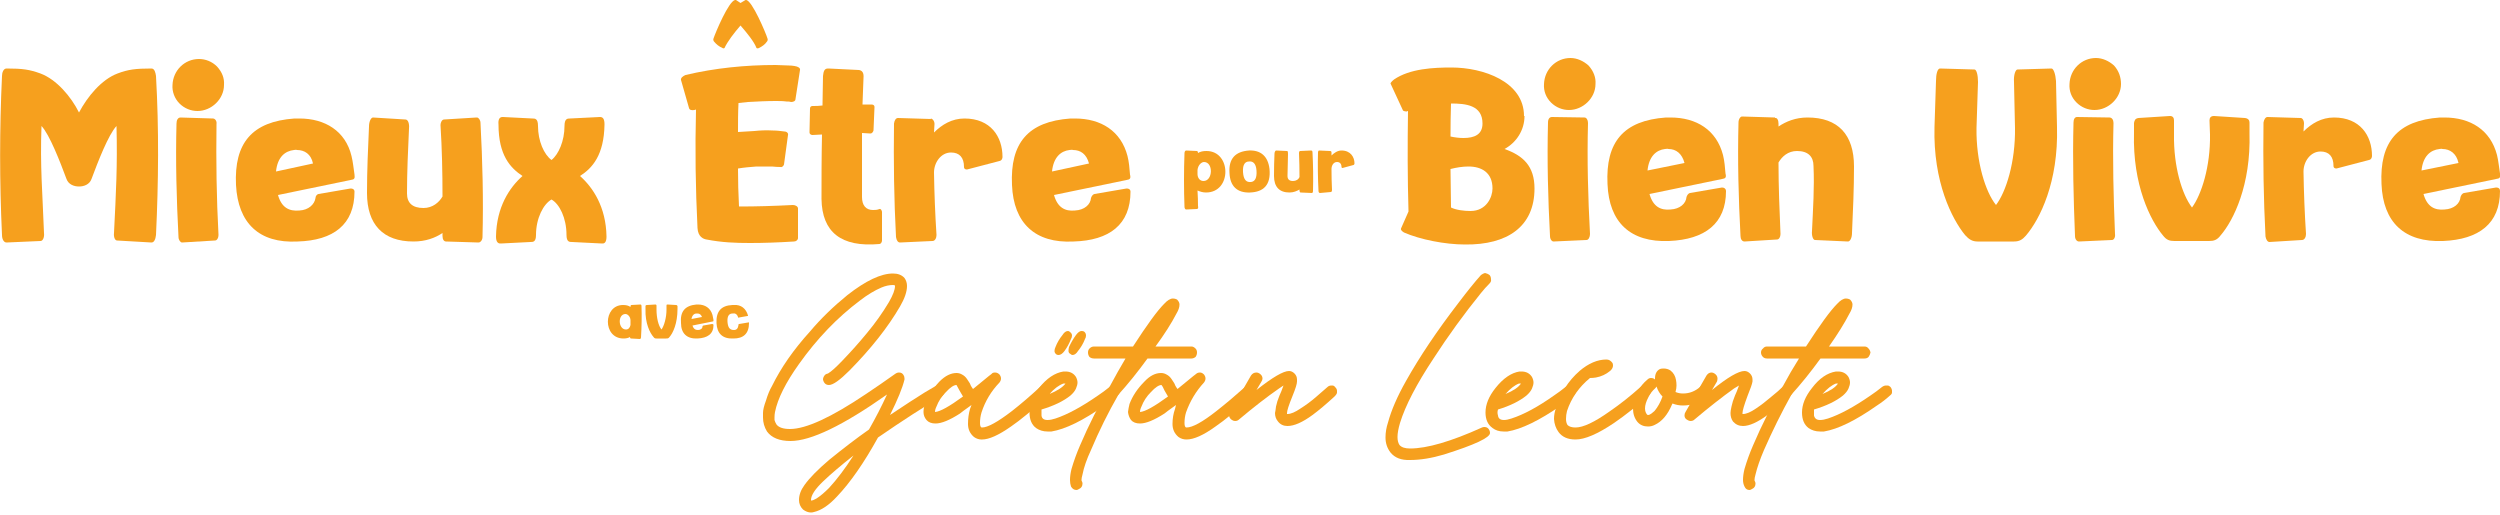 <svg version="1.2" xmlns="http://www.w3.org/2000/svg" viewBox="0 0 500 103" width="500" height="103"><style>.a{fill:#f6a01e}</style><path class="a" d="m8.1 14.7c3.2 1.2 6.1 4.6 7.7 7.8 1.7-3.2 4.5-6.6 7.7-7.8 2.1-0.8 3.6-1 6.8-1 0.6 0 0.8 0.8 0.9 1.5 0.6 10.6 0.5 21.2 0 31.8-0.1 0.9-0.4 1.5-0.9 1.5l-6.9-0.4c-0.4 0-0.7-0.7-0.6-1.5 0.4-8.1 0.7-13.3 0.5-21.4-1.6 1.7-3.7 7.1-5 10.6-0.4 1.1-1.5 1.5-2.5 1.5-1 0-2.1-0.4-2.5-1.5-1.3-3.5-3.4-8.9-5-10.6-0.3 8.1 0.2 13.3 0.5 21.4 0.1 0.8-0.2 1.6-0.7 1.6l-6.8 0.3c-0.5 0-0.9-0.6-0.9-1.5-0.5-10.6-0.5-21.2 0-31.8 0-0.7 0.3-1.5 0.9-1.5 3.2 0 4.6 0.2 6.8 1z"/><path class="a" d="m43.4 13.3c1 1.1 1.5 2.3 1.4 3.7 0 2.8-2.5 5.2-5.3 5.2-1.3 0-2.6-0.5-3.6-1.5-1-1-1.5-2.4-1.4-3.7 0.1-2.9 2.4-5.2 5.3-5.2 1.3 0 2.6 0.5 3.6 1.5zm-0.8 10.4c0.4 0 0.8 0.5 0.7 1.1-0.1 7.4 0 14.8 0.4 22.2 0 0.6-0.3 1.1-0.7 1.1l-6.6 0.4c-0.3 0-0.7-0.5-0.7-1.1-0.4-7.5-0.6-15.2-0.4-22.7 0-0.7 0.3-1.2 0.8-1.2z"/><path class="a" d="m70.3 31.2c0.3 1.2 0.4 2.4 0.6 3.7 0.1 0.8 0 1-0.8 1.1l-14.5 3c0.7 2.5 2.2 3.3 4.3 3.1 1.8-0.1 3-1.2 3.2-2.5 0-0.3 0.2-0.7 0.6-0.8l6.4-1.1c0.6 0 0.8 0.3 0.8 0.6 0 6.6-4.2 9.8-11.4 10-7.7 0.4-11.9-3.7-12.3-11.3-0.4-8.4 3.2-12.7 11.7-13.3 0.3 0 0.6 0 1 0 5.1 0 9.2 2.5 10.4 7.5zm-11.5-1.2c-1.8 0.2-3.3 1.4-3.6 4.3l7.4-1.6c-0.4-1.9-1.7-2.7-3.2-2.7-0.2-0.1-0.4 0-0.6 0z"/><path class="a" d="m96.1 24.6c0.4 7.6 0.6 15.2 0.4 22.8 0 0.6-0.4 1.1-0.8 1.1l-6.5-0.2c-0.4 0-0.7-0.4-0.7-1.1 0-0.2 0-0.4 0-0.6-1.5 1-3.4 1.7-5.8 1.7-6.1 0-9.3-3.4-9.3-9.7 0-4.5 0.2-8.9 0.4-13.3 0-1 0.4-1.8 0.8-1.8l6.5 0.4c0.5 0 0.8 0.8 0.7 1.8-0.2 4.4-0.4 8.7-0.4 13 0 1.9 1.1 2.9 3.3 2.9 1.8 0 3.1-1.1 3.8-2.3 0-4.8-0.1-9.5-0.4-14.3 0-0.5 0.3-1.1 0.7-1.1l6.5-0.4h0.1c0.3 0 0.7 0.5 0.7 1.1z"/><path class="a" d="m100.6 23.4l5.9 0.3c0.5 0 1.1 0 1.1 1.5 0 3 1.2 5.7 2.7 6.8 1.4-1.1 2.6-3.8 2.6-6.8 0-1.5 0.6-1.5 1.1-1.5l6-0.3c0.6 0 0.9 0.4 0.9 1.5-0.1 6.1-2.4 8.7-4.9 10.3 2.6 2.3 5.2 6.2 5.3 12.1q0 1.5-0.9 1.4l-6-0.3c-0.5 0-1.1 0-1.1-1.4 0-3.4-1.4-6.2-3-7.1-1.6 0.9-3.1 3.7-3.1 7.1 0 1.4-0.6 1.4-1.1 1.4l-5.9 0.3q-1 0.1-1-1.4c0.1-5.9 2.7-9.8 5.3-12.1-2.4-1.6-4.8-4.1-4.8-10.3-0.1-1 0.2-1.5 0.8-1.5z"/><path class="a" d="m155.1 13c0.9 0 1.8 0.1 2.7 0.1q0.5 0 1.1 0.1c0.7 0.1 1.2 0.4 1.1 0.8l-0.9 5.8c0 0.4-0.4 0.6-0.9 0.6-0.3-0.1-0.6-0.1-0.9-0.1-0.7-0.1-1.5-0.1-2.2-0.1-1.8 0-3.7 0.1-5.5 0.2q-0.9 0.1-1.9 0.2c-0.1 1.9-0.1 3.9-0.1 5.8q1.7-0.1 3.3-0.2 1.8-0.2 3.7-0.1c0.8 0 1.5 0.1 2.3 0.2 0.5 0 0.8 0.4 0.7 0.7l-0.8 5.9c-0.1 0.3-0.4 0.6-0.7 0.5q-0.8 0-1.7-0.1-1.6 0-3.1 0c-1.3 0.1-2.5 0.2-3.7 0.4q0 3.8 0.2 7.6c3.5 0 6.8-0.1 10.8-0.3 0.5 0 1 0.3 1 0.7v5.9c0 0.4-0.4 0.7-0.8 0.7-3.2 0.2-6.1 0.3-8.8 0.3-2.9 0-5.6-0.1-8.7-0.7-0.6-0.1-1.7-0.5-1.8-2.3-0.4-8.1-0.5-15.7-0.3-23.7-0.1 0-0.2 0.1-0.3 0.1-0.6 0.1-1 0-1.1-0.4l-1.6-5.6c-0.1-0.4 0.4-0.8 0.9-1 5.9-1.4 12-2 18-2zm-8.1-13c0 0 0.1 0 0.2 0l0.9 0.6 1-0.6c0 0 0.1 0 0.1 0 1.2 0 4 6.7 4.3 7.7 0.1 0.2 0 0.5-0.1 0.6-0.4 0.6-1 1-1.6 1.3-0.2 0.1-0.4 0.1-0.5 0-0.5-1.3-1.9-3-3.2-4.5-1.3 1.5-2.6 3.2-3.2 4.5-0.1 0.1-0.3 0.1-0.4 0-0.7-0.3-1.2-0.7-1.7-1.3-0.1-0.1-0.2-0.4-0.1-0.6 0.4-1.2 3-7.4 4.3-7.7z"/><path class="a" d="m165.7 13.7l6.1 0.3c0.6 0.1 1 0.5 0.9 1.6-0.1 1.7-0.1 3.5-0.2 5.3h1.8c0.4 0 0.6 0.2 0.6 0.5l-0.2 4.7c-0.1 0.3-0.3 0.6-0.6 0.6-0.6 0-1.1-0.1-1.7-0.1 0 4.5 0 9 0 12.8 0 1.7 0.8 2.6 2.2 2.6 0.4 0 0.8 0 1.3-0.2 0.3-0.1 0.5 0.4 0.5 0.6v5.7c0 0.4-0.3 0.7-0.5 0.7-7.7 0.7-11.5-2.4-11.6-9 0-3.7 0-8.3 0.1-12.9-0.7 0-1.2 0.1-1.9 0.1-0.3 0-0.6-0.2-0.6-0.5l0.1-4.8c0-0.3 0.2-0.5 0.5-0.5 0.7 0 1.3 0 2-0.1 0-2.1 0.1-4.1 0.1-5.9 0.1-1 0.3-1.5 1-1.5h0.1z"/><path class="a" d="m186.1 23.7c0.4 0 0.8 0.5 0.8 1.1 0 0.6-0.1 1.1-0.1 1.7 1.6-1.6 3.6-2.8 6.1-2.8 5.2 0 7.6 3.6 7.6 7.7 0 0.2-0.1 0.7-0.6 0.8l-6.5 1.7c-0.3 0-0.6-0.1-0.6-0.5 0-1.9-0.9-2.9-2.6-2.9-2 0-3.4 2-3.4 4q0.1 6.3 0.5 12.5c0 0.6-0.3 1.2-0.8 1.2l-6.5 0.3c-0.4 0-0.7-0.4-0.8-1.1-0.4-7.5-0.5-15.1-0.4-22.7 0.1-0.7 0.4-1.1 0.8-1.1l6.6 0.2z"/><path class="a" d="m225.5 31.2c0.3 1.2 0.4 2.4 0.5 3.7 0.2 0.8 0 1-0.7 1.1l-14.5 3c0.7 2.5 2.2 3.3 4.2 3.1 1.9-0.1 3.1-1.2 3.2-2.5 0.1-0.3 0.3-0.7 0.7-0.8l6.4-1.1c0.6 0 0.8 0.3 0.8 0.6 0 6.6-4.2 9.8-11.4 10-7.7 0.4-12-3.7-12.3-11.3-0.4-8.4 3.2-12.7 11.7-13.3 0.3 0 0.6 0 0.9 0 5.2 0 9.2 2.5 10.5 7.5zm-11.6-1.2c-1.7 0.2-3.2 1.4-3.5 4.3l7.4-1.6c-0.5-1.9-1.7-2.7-3.2-2.7-0.2-0.1-0.4 0-0.7 0z"/><path class="a" d="m237.2 30.1l2.2 0.1c0.1 0 0.2 0.2 0.2 0.4 0.5-0.3 1-0.4 1.7-0.4 5 0 5.1 8.3-0.1 8.3-0.7 0-1.2-0.2-1.7-0.4q0.1 1.6 0.1 3.1c0.1 0.3 0 0.6-0.2 0.6l-2.2 0.1c-0.1 0-0.3-0.2-0.3-0.5q-0.2-5.4 0-10.8c0-0.3 0.2-0.5 0.3-0.5zm2.3 3.9q0 0.4 0 0.8c0 0.7 0.4 1.4 1.2 1.4 1.9 0 2-3.8 0.1-3.8-0.5 0-1.2 0.6-1.3 1.6z"/><path class="a" d="m253.9 33.8c0.3 3.2-1.2 4.6-3.9 4.7-2.6 0.1-4-1.3-4.1-3.9-0.2-2.8 1.1-4.3 3.9-4.5 2.3-0.1 3.8 1.1 4.1 3.7zm-5.3 0.6c0.1 1.6 0.7 2.1 1.6 2 0.8-0.1 1.2-0.8 1.1-2.3-0.1-1.4-0.7-1.9-1.5-1.8-0.7 0-1.3 0.5-1.2 2.1z"/><path class="a" d="m262.5 30.5q0.2 3.8 0.1 7.7c0 0.2-0.1 0.4-0.2 0.4l-2.3-0.1c-0.1 0-0.2-0.2-0.2-0.4q0-0.1 0-0.2c-0.5 0.3-1.2 0.6-2 0.6-2 0-3.1-1.1-3.1-3.3q0-2.3 0.1-4.5c0-0.3 0.2-0.6 0.3-0.6l2.2 0.1c0.2 0 0.2 0.3 0.2 0.6 0 1.5-0.1 3-0.1 4.4q0 1 1.1 1c0.6 0 1.1-0.3 1.3-0.8q0-2.4-0.1-4.8c0-0.2 0.1-0.4 0.2-0.4l2.2-0.1c0.2 0 0.3 0.1 0.3 0.4z"/><path class="a" d="m266 30.2c0.2 0 0.3 0.1 0.3 0.3q0 0.3 0 0.6c0.5-0.5 1.2-1 2-1 1.8 0 2.6 1.3 2.6 2.6 0 0.1-0.1 0.3-0.2 0.3l-2.2 0.6c-0.1 0-0.2-0.1-0.2-0.2 0-0.6-0.3-1-0.9-1-0.7 0-1.1 0.7-1.1 1.4q0 2.1 0.1 4.2c0 0.2-0.1 0.4-0.2 0.4l-2.2 0.2c-0.2 0-0.3-0.2-0.3-0.4q-0.2-3.9-0.1-7.7c0-0.2 0.1-0.4 0.2-0.4 0 0 2.2 0.1 2.2 0.1z"/><path class="a" d="m304.9 23.2c0 2.8-1.6 5.3-4 6.6 3.7 1.3 6 3.4 6 7.9 0 7.6-5.4 11.3-13.9 11.2-4 0-9-1-12.2-2.4-0.5-0.3-0.7-0.6-0.6-0.8l1.5-3.4c-0.2-6.7-0.2-13.4-0.1-20.1-0.1 0-0.1 0-0.2 0.1-0.4 0-0.7-0.1-0.8-0.2l-2.5-5.4c0-0.1 0.2-0.4 0.7-0.8 3.2-2.2 8-2.4 11.5-2.4 6.3 0 14.5 2.8 14.5 9.7zm-14.7-2.5q-0.1 3.3-0.1 6.6c0.9 0.2 1.8 0.3 2.6 0.3 2.2 0 3.8-0.7 3.8-2.9 0-3.7-3.4-4-6.3-4zm-0.1 13.1c0 2.7 0.1 5 0.1 7.7 1 0.5 2.6 0.7 3.9 0.7 3.2 0 4.4-2.8 4.4-4.5 0-3.2-2.2-4.4-4.8-4.4-1.2 0-2.4 0.2-3.6 0.5z"/><path class="a" d="m317.7 13.1c1 1.1 1.5 2.4 1.4 3.7 0 2.8-2.5 5.2-5.3 5.2-1.3 0-2.6-0.5-3.6-1.5-1-1-1.5-2.3-1.4-3.7 0.1-2.9 2.4-5.2 5.3-5.2 1.3 0 2.6 0.6 3.6 1.5zm-0.8 10.4c0.4 0 0.7 0.5 0.7 1.1-0.2 7.4 0 14.8 0.4 22.2 0 0.6-0.3 1.2-0.7 1.2l-6.6 0.3c-0.3 0-0.7-0.4-0.7-1.1-0.4-7.5-0.6-15.1-0.4-22.7 0-0.7 0.3-1.1 0.8-1.1z"/><path class="a" d="m344.6 31c0.3 1.2 0.4 2.5 0.5 3.7 0.2 0.8 0 1-0.7 1.1l-14.5 3c0.7 2.5 2.2 3.3 4.2 3.1 1.9-0.1 3.1-1.2 3.2-2.5 0.1-0.3 0.3-0.7 0.7-0.8l6.4-1.1c0.5 0 0.8 0.3 0.8 0.7 0 6.5-4.2 9.7-11.4 10-7.7 0.3-12-3.7-12.3-11.4-0.4-8.4 3.2-12.7 11.7-13.3 0.3 0 0.6 0 0.9 0 5.2 0 9.2 2.5 10.5 7.5zm-11.6-1.2c-1.7 0.2-3.2 1.4-3.5 4.3l7.4-1.5c-0.5-1.9-1.7-2.8-3.2-2.8-0.2-0.1-0.4 0-0.7 0z"/><path class="a" d="m355 23.6c0.4-0.1 0.7 0.4 0.7 1.1v0.6c1.5-1 3.4-1.8 5.8-1.8 6.1 0 9.3 3.4 9.3 9.8 0 4.4-0.2 8.9-0.4 13.3 0 1-0.4 1.7-0.8 1.7l-6.6-0.3c-0.4 0-0.7-0.9-0.6-1.8 0.2-4.4 0.5-8.7 0.3-13 0-1.9-1.1-3-3.3-3-1.8 0-3 1.1-3.7 2.3 0 4.8 0.2 9.6 0.4 14.3 0 0.6-0.3 1.1-0.7 1.1l-6.5 0.4c-0.5 0-0.8-0.5-0.8-1.1-0.4-7.5-0.6-15.1-0.4-22.7 0-0.7 0.4-1.2 0.7-1.2l6.6 0.2z"/><path class="a" d="m395.5 48.3c-1 0-1.7-0.4-2.5-1.3-2.6-3.2-6.4-10.6-6.1-21.6l0.3-9.2c0-1.4 0.3-2.5 0.8-2.5l6.9 0.2c0.4 0 0.7 1.1 0.7 2.5l-0.3 9.2c-0.1 6.8 1.8 12.8 3.9 15.4 2-2.6 3.9-8.6 3.8-15.4l-0.2-9.2c-0.1-1.4 0.3-2.5 0.7-2.5l6.8-0.2c0.4 0 0.8 1.1 0.9 2.5l0.2 9.2c0.3 11-3.4 18.4-6.2 21.7-0.7 0.8-1.3 1.2-2.4 1.2 0 0-7.3 0-7.3 0z"/><path class="a" d="m422.8 13.1c1 1.1 1.4 2.4 1.4 3.7 0 2.8-2.5 5.2-5.3 5.2-1.3 0-2.6-0.5-3.6-1.5-1-1-1.5-2.3-1.4-3.7 0.1-2.9 2.4-5.2 5.3-5.2 1.3 0 2.6 0.6 3.6 1.5zm-0.9 10.4c0.5 0 0.8 0.5 0.8 1.1-0.2 7.4 0 14.8 0.3 22.2 0.1 0.6-0.2 1.2-0.6 1.2l-6.6 0.3c-0.4 0-0.8-0.4-0.8-1.1-0.3-7.5-0.5-15.1-0.3-22.7 0-0.7 0.3-1.1 0.7-1.1z"/><path class="a" d="m434.8 24.1v2.8c-0.1 6.4 1.6 12 3.6 14.6 1.9-2.6 3.7-8.2 3.6-14.6l-0.1-2.8c0-0.5 0.2-0.9 0.9-0.9l6.2 0.4c0.7 0.1 0.9 0.5 0.9 0.9v2.1c0.3 10.4-3.2 17.5-5.8 20.5-0.7 0.9-1.3 1.1-2.3 1.1h-6.9c-1 0-1.6-0.2-2.3-1.1-2.5-3-6.1-10.1-5.8-20.5v-2c0.1-0.5 0.2-0.9 0.9-1l6.3-0.4c0.6 0 0.8 0.4 0.8 0.9z"/><path class="a" d="m460 23.6c0.4-0.1 0.8 0.4 0.8 1.1 0 0.5-0.1 1.1-0.1 1.6 1.6-1.6 3.6-2.8 6.1-2.8 5.2 0 7.6 3.6 7.6 7.7 0 0.2-0.1 0.7-0.6 0.8l-6.5 1.7c-0.3 0-0.6-0.1-0.6-0.5 0-1.9-0.9-2.9-2.6-2.9-2 0-3.4 2-3.4 4q0.1 6.3 0.5 12.5c0 0.6-0.3 1.2-0.8 1.2l-6.5 0.4c-0.4 0-0.7-0.5-0.8-1.1-0.4-7.6-0.5-15.2-0.4-22.8 0.1-0.6 0.4-1.1 0.8-1.1l6.6 0.2z"/><path class="a" d="m499.4 31c0.3 1.2 0.4 2.5 0.6 3.7 0.1 0.8 0 1-0.8 1.1l-14.5 3c0.7 2.5 2.2 3.3 4.2 3.1 1.9-0.1 3.1-1.2 3.2-2.5 0.1-0.3 0.3-0.7 0.7-0.8l6.4-1.1c0.6 0 0.8 0.3 0.8 0.7 0 6.5-4.2 9.7-11.4 10-7.7 0.3-12-3.7-12.3-11.4-0.4-8.4 3.2-12.7 11.7-13.3 0.3 0 0.6 0 0.9 0 5.2 0 9.2 2.5 10.5 7.5zm-11.5-1.2c-1.8 0.2-3.3 1.4-3.6 4.3l7.4-1.5c-0.4-1.9-1.7-2.8-3.2-2.8-0.2-0.1-0.4 0-0.6 0z"/><path class="a" d="m128.1 60.9c0.1 0 0.2 0.1 0.2 0.3q0.1 3.1-0.1 6.3c0 0.1-0.1 0.3-0.2 0.3l-1.8-0.1c-0.1 0-0.2-0.1-0.2-0.3q-0.5 0.3-1.3 0.3c-4.2 0-4.1-6.7-0.1-6.7 0.6 0 1.1 0.1 1.5 0.4q0-0.1 0-0.1c0-0.2 0.1-0.3 0.2-0.3l1.8-0.1zm-2.9 5c0.5 0 0.8-0.4 0.9-0.9q0-0.4 0-0.9c0-0.8-0.6-1.3-1-1.3-1.6 0-1.5 3.1 0.1 3.1z"/><path class="a" d="m131.3 61.1v0.8c0 1.7 0.4 3.3 1 4 0.5-0.7 1-2.3 1-4v-0.8c0-0.1 0-0.2 0.2-0.2l1.7 0.1c0.2 0 0.2 0.1 0.3 0.2v0.6c0 2.9-0.9 4.8-1.6 5.6-0.2 0.3-0.4 0.3-0.7 0.3h-1.9c-0.2 0-0.4 0-0.6-0.3-0.7-0.8-1.7-2.7-1.6-5.6v-0.6c0-0.1 0.1-0.2 0.3-0.2l1.7-0.1c0.1 0 0.2 0.1 0.2 0.2z"/><path class="a" d="m142.5 63q0.1 0.5 0.2 1c0 0.2 0 0.3-0.2 0.3l-4 0.8c0.2 0.7 0.6 0.9 1.1 0.9 0.5 0 0.9-0.3 0.9-0.7 0-0.1 0.1-0.2 0.2-0.2l1.7-0.3c0.2 0 0.3 0.1 0.3 0.2 0 1.8-1.2 2.6-3.2 2.7-2.1 0.1-3.3-1-3.3-3.1-0.2-2.3 0.8-3.5 3.1-3.7q0.2 0 0.3 0c1.4 0 2.5 0.7 2.9 2.1zm-3.2-0.3c-0.5 0-0.9 0.4-1 1.1l2.1-0.4c-0.2-0.5-0.5-0.7-0.9-0.7q-0.1 0-0.2 0z"/><path class="a" d="m149.6 63.1c0 0.1 0 0.1-0.1 0.1l-1.7 0.3c-0.1 0.1-0.2 0-0.2-0.1-0.2-0.6-0.6-0.8-1.1-0.7-0.6 0-1.1 0.4-1 1.7 0.1 1.2 0.5 1.6 1.3 1.6 0.5 0 0.8-0.3 0.9-1 0-0.1 0-0.2 0.1-0.2l1.8-0.3c0.1-0.1 0.2 0 0.2 0.1 0 2.2-1.2 3.1-3.1 3.1-2.2 0.1-3.3-1-3.4-3.1-0.1-2.3 0.9-3.5 3.2-3.6q0.1 0 0.3 0c1.4-0.1 2.4 0.7 2.8 2.1z"/><path class="a" d="m162.2 102.5q-0.8 0-1.6-0.6-0.8-0.8-0.8-1.9 0-1.5 1.1-3 1.5-2.1 4.9-5 4.3-3.5 8-6.1 2-3.5 3.6-7-13.2 9.3-19.3 9.3-3.3 0-4.7-1.9-0.8-1.3-0.8-2.8 0-0.1 0-0.9 0-0.9 0.6-2.5 0.5-1.7 1.2-2.9 2.7-5.5 7.6-10.9 3.2-3.8 7.5-7.3 5.5-4.3 9.1-4.3 1.5 0 2.3 0.9 0.5 0.7 0.5 1.6 0 1.7-1.4 4.1-3.6 6.2-10.1 12.8-2.9 2.9-4.1 2.9-0.5 0-0.8-0.3-0.3-0.3-0.4-0.8 0-0.4 0.3-0.8 0.2-0.3 0.7-0.4 1-0.6 2.9-2.6 2.6-2.7 4.9-5.5 2.5-3 4.4-6.2 1.2-2.1 1.2-3.2v-0.1q-0.2-0.1-0.4-0.1-1.1 0-2.3 0.5-2.1 0.9-4.3 2.6-6.8 5.1-12.2 12.7-4 5.6-4.8 9.6-0.1 0.5-0.1 1.1 0 0.1 0 0.5 0.1 0.4 0.4 0.9 0.7 0.9 2.7 0.9 4.8 0 15.2-7 3-2 5.8-4 0.4-0.3 0.8-0.3 0.6 0 0.9 0.5 0.2 0.3 0.2 0.7v0.2q-0.6 2.5-2.9 7.1 9-6 9.7-6 0.7 0 1.1 0.6 0.1 0.3 0.1 0.6 0 0.7-0.6 1.1-5.3 3.1-12.7 8.2-4.2 7.6-8.2 11.8-2.4 2.6-4.6 3.1-0.3 0.1-0.6 0.1zm0.1-2.4q0.3 0 1-0.4 1.1-0.7 2.5-2.1 2.4-2.6 4.9-6.5-3.8 3-6.1 5.2-2.4 2.3-2.4 3.7v0.1h0.1z"/><path class="a" d="m196.3 87.9q-0.8 0-1.5-0.5-1.2-1-1.2-2.6 0-1.6 0.4-3l0.3-0.8q-2.1 1.5-2.3 1.7-3.1 2-4.9 2-1.2 0-1.8-0.7-0.6-0.7-0.6-1.6 0-0.8 0.3-1.6 0.9-2.4 2.9-4.5 1.7-1.7 3.4-1.7 0.6 0 1.1 0.3 0.6 0.3 1 0.9 0.7 1 0.7 1.2 0.2 0.4 0.5 0.8 1.1-0.9 2.2-1.8 1.2-1 1.5-1.2 0.2-0.3 0.7-0.3 0.5 0 0.9 0.4 0.3 0.4 0.3 0.8 0 0.4-0.3 0.8-2.5 2.6-3.6 6-0.3 1-0.3 2.1 0 0.9 0.4 0.9 1.7 0 6-3.3 2.8-2.2 5.6-4.8 0.4-0.4 0.8-0.4 0.6 0.1 0.9 0.4 0.3 0.4 0.3 0.8 0 0.1 0 0.3 0 0.3-0.3 0.6-4.7 4.3-7.5 6.2-3.7 2.6-5.8 2.6zm-9.3-5.5q1.5-0.1 5.6-3.1-0.3-0.5-0.7-1.2-0.5-0.9-0.6-1.1-0.8 0-2.1 1.4-1.3 1.3-1.9 2.9-0.3 0.6-0.3 1.1z"/><path class="a" d="m209.5 86.3q-1.3 0-2.3-0.7-1.3-1-1.3-3.1 0-2.4 1.9-4.9 2.3-2.9 4.9-3.3 0.1 0 0.4 0 1.4 0 2.1 1.1 0.3 0.6 0.3 1.1 0 0.5-0.3 1.2-0.3 0.7-1.1 1.4-2.1 1.7-5.8 2.8 0 0.3 0 0.6 0 0.3 0 0.6 0.1 0.9 1.2 0.9 0.7 0 1.6-0.3 3.6-1.2 8.5-4.6 1.2-0.8 2.3-1.7 0.3-0.3 0.8-0.3 0 0 0.3 0 0.2 0 0.6 0.3 0.3 0.4 0.3 0.8 0 0.1 0 0.3 0 0.3-0.4 0.6-1.2 1.1-2.6 2-6.4 4.5-10.6 5.2-0.4 0-0.8 0zm0.4-7.5q2.4-1 3.2-2.1-0.2 0-0.4 0-1.4 0.5-2.8 2.1zm1.8-7.8q-0.2 0-0.4-0.1-0.4-0.3-0.4-0.7 0-0.4 0.2-0.8 0.5-1.3 1.4-2.4 0.5-0.8 1.1-0.8 0.2 0 0.4 0.2 0.4 0.3 0.4 0.7 0 0.4-0.2 0.7-0.5 1.3-1.3 2.4-0.6 0.8-1.2 0.8zm2.8 0q-0.2 0-0.4-0.2-0.4-0.2-0.4-0.6 0-0.4 0.1-0.8 0.6-1.3 1.4-2.4 0.6-0.8 1.1-0.8 0.3 0 0.5 0.1 0.4 0.3 0.4 0.8 0 0.4-0.2 0.7-0.5 1.3-1.4 2.4-0.5 0.8-1.1 0.8z"/><path class="a" d="m215.3 98q-0.7 0-1.1-0.7-0.2-0.6-0.2-1.3 0-1 0.3-2.2 0.7-2.4 1.7-4.7 2.6-6.1 6-11.9 1.5-2.8 3.1-5.5h-6.3q-0.5 0-0.9-0.3-0.3-0.4-0.3-0.9 0-0.5 0.3-0.8 0.4-0.4 0.9-0.4h7.8q4.2-6.5 6.2-8.5 1-1.1 1.8-1.1 0.4 0 0.8 0.2 0.5 0.5 0.5 1 0 0.8-0.6 1.8-1.5 2.9-4.2 6.6h7.2q0.4 0 0.8 0.4 0.3 0.3 0.3 0.8 0 0.5-0.3 0.9-0.4 0.3-0.8 0.3h-8.8q-2.9 4-5.8 7.2-3.1 5.4-5.5 11.1-1.3 2.8-1.7 4.9-0.2 0.7-0.2 1.1 0 0.2 0.1 0.3 0.1 0.2 0.1 0.4 0 0.8-0.7 1.1-0.3 0.2-0.5 0.2z"/><path class="a" d="m237.3 87.9q-0.9 0-1.6-0.5-1.2-1-1.2-2.6 0-1.6 0.5-3l0.2-0.8q-2.1 1.5-2.3 1.7-3.1 2-4.9 2-1.2 0-1.8-0.7-0.5-0.7-0.6-1.6 0.1-0.8 0.3-1.6 0.9-2.4 3-4.5 1.6-1.7 3.3-1.7 0.6 0 1.1 0.3 0.6 0.3 1 0.9 0.7 1 0.7 1.2 0.2 0.4 0.5 0.8 1.1-0.9 2.2-1.8 1.2-1 1.5-1.2 0.3-0.3 0.8-0.3 0.4 0 0.8 0.4 0.3 0.4 0.3 0.8 0 0.4-0.3 0.8-2.4 2.6-3.6 6-0.3 1-0.3 2.1 0 0.9 0.4 0.9 1.8 0 6-3.3 2.8-2.2 5.7-4.8 0.3-0.4 0.8-0.4 0.5 0.1 0.8 0.4 0.4 0.4 0.4 0.8 0 0.1 0 0.3-0.1 0.3-0.4 0.6-4.7 4.3-7.5 6.2-3.6 2.6-5.8 2.6zm-9.3-5.5q1.5-0.1 5.6-3.1-0.3-0.5-0.7-1.2-0.4-0.9-0.6-1.1-0.8 0-2.1 1.4-1.3 1.3-1.9 2.9-0.3 0.6-0.3 1.1z"/><path class="a" d="m257.5 85.2q-1.2 0-1.9-0.9-0.6-0.7-0.6-1.7 0.1-0.4 0.2-1.3 0.2-1 0.7-2.2 0 0 0 0 0.3-0.6 0.8-2-0.5 0.3-0.9 0.6-3.6 2.5-8 6.2-0.3 0.3-0.8 0.3-0.3 0-0.6-0.2-0.5-0.3-0.6-0.9 0.1-0.4 0.2-0.7l4.2-7.3q0.4-0.6 1.1-0.6 0.3 0 0.6 0.2 0.6 0.4 0.6 1 0 0.3-0.2 0.6l-1 1.7q4.8-3.8 6.5-3.8 0.6 0 1.1 0.5 0.5 0.5 0.5 1.2v0.4q0 0.7-0.9 2.9-1.1 2.7-1.1 3.4v0.2h0.1q1 0 2.6-1.1 1.6-1 3.1-2.3 1.4-1.2 2.3-2 0.3-0.3 0.8-0.3 0 0 0.2 0 0.3 0 0.6 0.4 0.3 0.3 0.3 0.7 0 0.1 0 0.3 0 0.3-0.5 0.8-2.5 2.3-4.4 3.7-3 2.2-5 2.2z"/><path class="a" d="m282 92q-2.6 0.1-3.9-1.5-1-1.3-1-3 0-1.5 0.5-3 1-3.7 3.6-8.3 4.1-7.3 10.4-15.5 2.8-3.7 4.6-5.7 0.4-0.3 0.8-0.4 0.5 0.1 0.9 0.4 0.3 0.3 0.3 0.9 0.1 0.4-0.3 0.8-0.9 0.9-1.7 1.9-5.1 6.3-9.5 13.1-5.1 7.7-6.7 12.9-0.5 1.7-0.5 2.8 0 1 0.4 1.6 0.6 0.7 2.1 0.7 5.1 0 14.4-4.2 0.2-0.1 0.5-0.1 0.7 0 1 0.7 0.1 0.2 0.1 0.5 0 1.4-9.2 4.3-3.7 1.1-6.8 1.1z"/><path class="a" d="m300.7 86.3q-1.3 0-2.2-0.7-1.4-1-1.4-3.1 0-2.4 2-4.9 2.3-2.9 4.8-3.3 0.2 0 0.4 0 1.4 0 2.1 1.1 0.3 0.6 0.3 1.1 0 0.5-0.3 1.2-0.3 0.7-1.1 1.4-2.1 1.7-5.7 2.8-0.1 0.3-0.1 0.6 0 0.3 0.1 0.6 0.1 0.9 1.2 0.9 0.6 0 1.5-0.3 3.7-1.2 8.5-4.6 1.2-0.8 2.3-1.7 0.4-0.3 0.8-0.3 0.1 0 0.3 0 0.3 0 0.6 0.3 0.3 0.4 0.3 0.8 0 0.1 0 0.3 0 0.3-0.4 0.6-1.2 1.1-2.5 2-6.5 4.5-10.7 5.2-0.4 0-0.7 0zm0.4-7.5q2.4-1 3.1-2.1-0.2 0-0.4 0-1.3 0.5-2.7 2.1z"/><path class="a" d="m315.1 87.9q-2.3 0-3.4-1.5-0.8-1.1-0.9-2.6 0-1.1 0.4-2.2 1.3-4.4 4.7-7.4 2.7-2.3 5.4-2.3 0.7 0 1.2 0.7 0.1 0.2 0.1 0.5 0 0.6-0.6 1.1-1.2 1-2.8 1.3-0.6 0.1-1.2 0.1-3.3 2.7-4.6 6.6-0.2 0.8-0.2 1.6 0 0.7 0.3 1.2 0.5 0.5 1.6 0.5 2.3 0 6.8-3.2 3.2-2.2 6.2-4.9 0.4-0.3 0.8-0.3 0 0 0.3 0 0.3 0 0.6 0.3 0.3 0.4 0.3 0.8 0 0.1 0 0.3 0 0.3-0.4 0.6-3.4 3.1-6.9 5.5-4.9 3.3-7.7 3.3z"/><path class="a" d="m329.6 85.3q-1.3 0-2.1-0.9-0.9-1.1-0.9-2.7c0-1.1 0.3-2.2 1-3.5q0.7-1.3 1.9-2.3 0.3-0.3 0.7-0.3 0.5 0 0.8 0.3v-0.2q0-1.4 1-1.9 0.3-0.1 0.7-0.1 0.8 0 1.4 0.4 0.9 0.7 1.1 1.9 0.1 0.5 0.1 1.1 0 0.6-0.2 1.3 0.7 0.3 1.5 0.3 1.9 0 3.4-1.3 0.3-0.4 0.8-0.4 0 0 0.3 0.1 0.2 0 0.5 0.3 0.4 0.4 0.4 0.8 0 0.1 0 0.3 0 0.3-0.4 0.6-2.2 2-5 2-1.1 0-2.1-0.4l-0.1 0.2q-1.3 3.1-3.5 4.1-0.6 0.3-1.3 0.3zm0-2.3q0.3 0 0.7-0.3 0.4-0.3 0.6-0.5 1-1.2 1.6-2.9-0.8-0.8-1.2-2-0.1 0.2-0.3 0.4-0.8 0.7-1.3 1.7-0.7 1.3-0.7 2.3 0 0.5 0.2 0.9 0.2 0.4 0.4 0.4z"/><path class="a" d="m348.6 85.2q-1.2 0-2-0.9-0.5-0.7-0.5-1.7 0-0.4 0.2-1.3 0.2-1 0.7-2.2 0 0 0 0 0.3-0.6 0.8-2-0.5 0.3-1 0.6-3.5 2.5-7.9 6.2-0.3 0.3-0.8 0.3-0.3 0-0.6-0.2-0.6-0.3-0.6-0.9 0-0.4 0.2-0.7l4.2-7.3q0.4-0.6 1-0.6 0.3 0 0.6 0.2 0.6 0.4 0.6 1 0 0.3-0.1 0.6l-1 1.7q4.7-3.8 6.5-3.8 0.6 0 1.1 0.5 0.5 0.5 0.5 1.2v0.4q-0.1 0.7-1 2.9-1 2.7-1 3.4v0.2h0.1q1 0 2.6-1.1 1.5-1 3-2.3 1.5-1.2 2.3-2 0.4-0.3 0.8-0.3 0.1 0 0.3 0 0.3 0 0.6 0.4 0.3 0.3 0.3 0.7 0 0.1 0 0.3 0 0.3-0.6 0.8-2.5 2.3-4.4 3.7-3 2.2-4.9 2.2z"/><path class="a" d="m349.9 98q-0.7 0-1-0.7-0.3-0.6-0.3-1.3 0-1 0.3-2.2 0.7-2.4 1.7-4.7 2.6-6.1 6-11.9 1.5-2.8 3.2-5.5h-6.4q-0.5 0-0.8-0.3-0.4-0.4-0.4-0.9 0-0.5 0.4-0.8 0.3-0.4 0.8-0.4h7.8q4.2-6.5 6.2-8.5 1-1.1 1.8-1.1 0.4 0 0.8 0.2 0.5 0.5 0.5 1 0 0.8-0.6 1.8-1.5 2.9-4.1 6.6h7.1q0.5 0 0.8 0.4 0.3 0.3 0.4 0.8-0.1 0.5-0.4 0.9-0.3 0.3-0.8 0.3h-8.8q-2.9 4-5.8 7.2-3 5.4-5.5 11.1-1.2 2.8-1.7 4.9-0.2 0.7-0.2 1.1 0 0.2 0.1 0.3 0.1 0.2 0.1 0.4 0 0.8-0.7 1.1-0.3 0.2-0.5 0.2z"/><path class="a" d="m364 86.3q-1.3 0-2.3-0.7-1.3-1-1.3-3.1 0-2.4 2-4.9 2.2-2.9 4.8-3.3 0.2 0 0.4 0 1.4 0 2.1 1.1 0.3 0.6 0.3 1.1 0 0.5-0.3 1.2-0.3 0.7-1.1 1.4-2.1 1.7-5.8 2.8 0 0.3 0 0.6 0 0.3 0 0.6 0.2 0.9 1.2 0.9 0.7 0 1.6-0.3 3.6-1.2 8.5-4.6 1.2-0.8 2.3-1.7 0.4-0.3 0.8-0.3 0.1 0 0.3 0 0.3 0 0.6 0.3 0.3 0.4 0.3 0.8 0 0.1 0 0.3 0 0.3-0.4 0.6-1.2 1.1-2.6 2-6.4 4.5-10.6 5.2-0.4 0-0.8 0zm0.5-7.5q2.4-1 3.1-2.1-0.2 0-0.4 0-1.3 0.5-2.7 2.1z"/></svg>